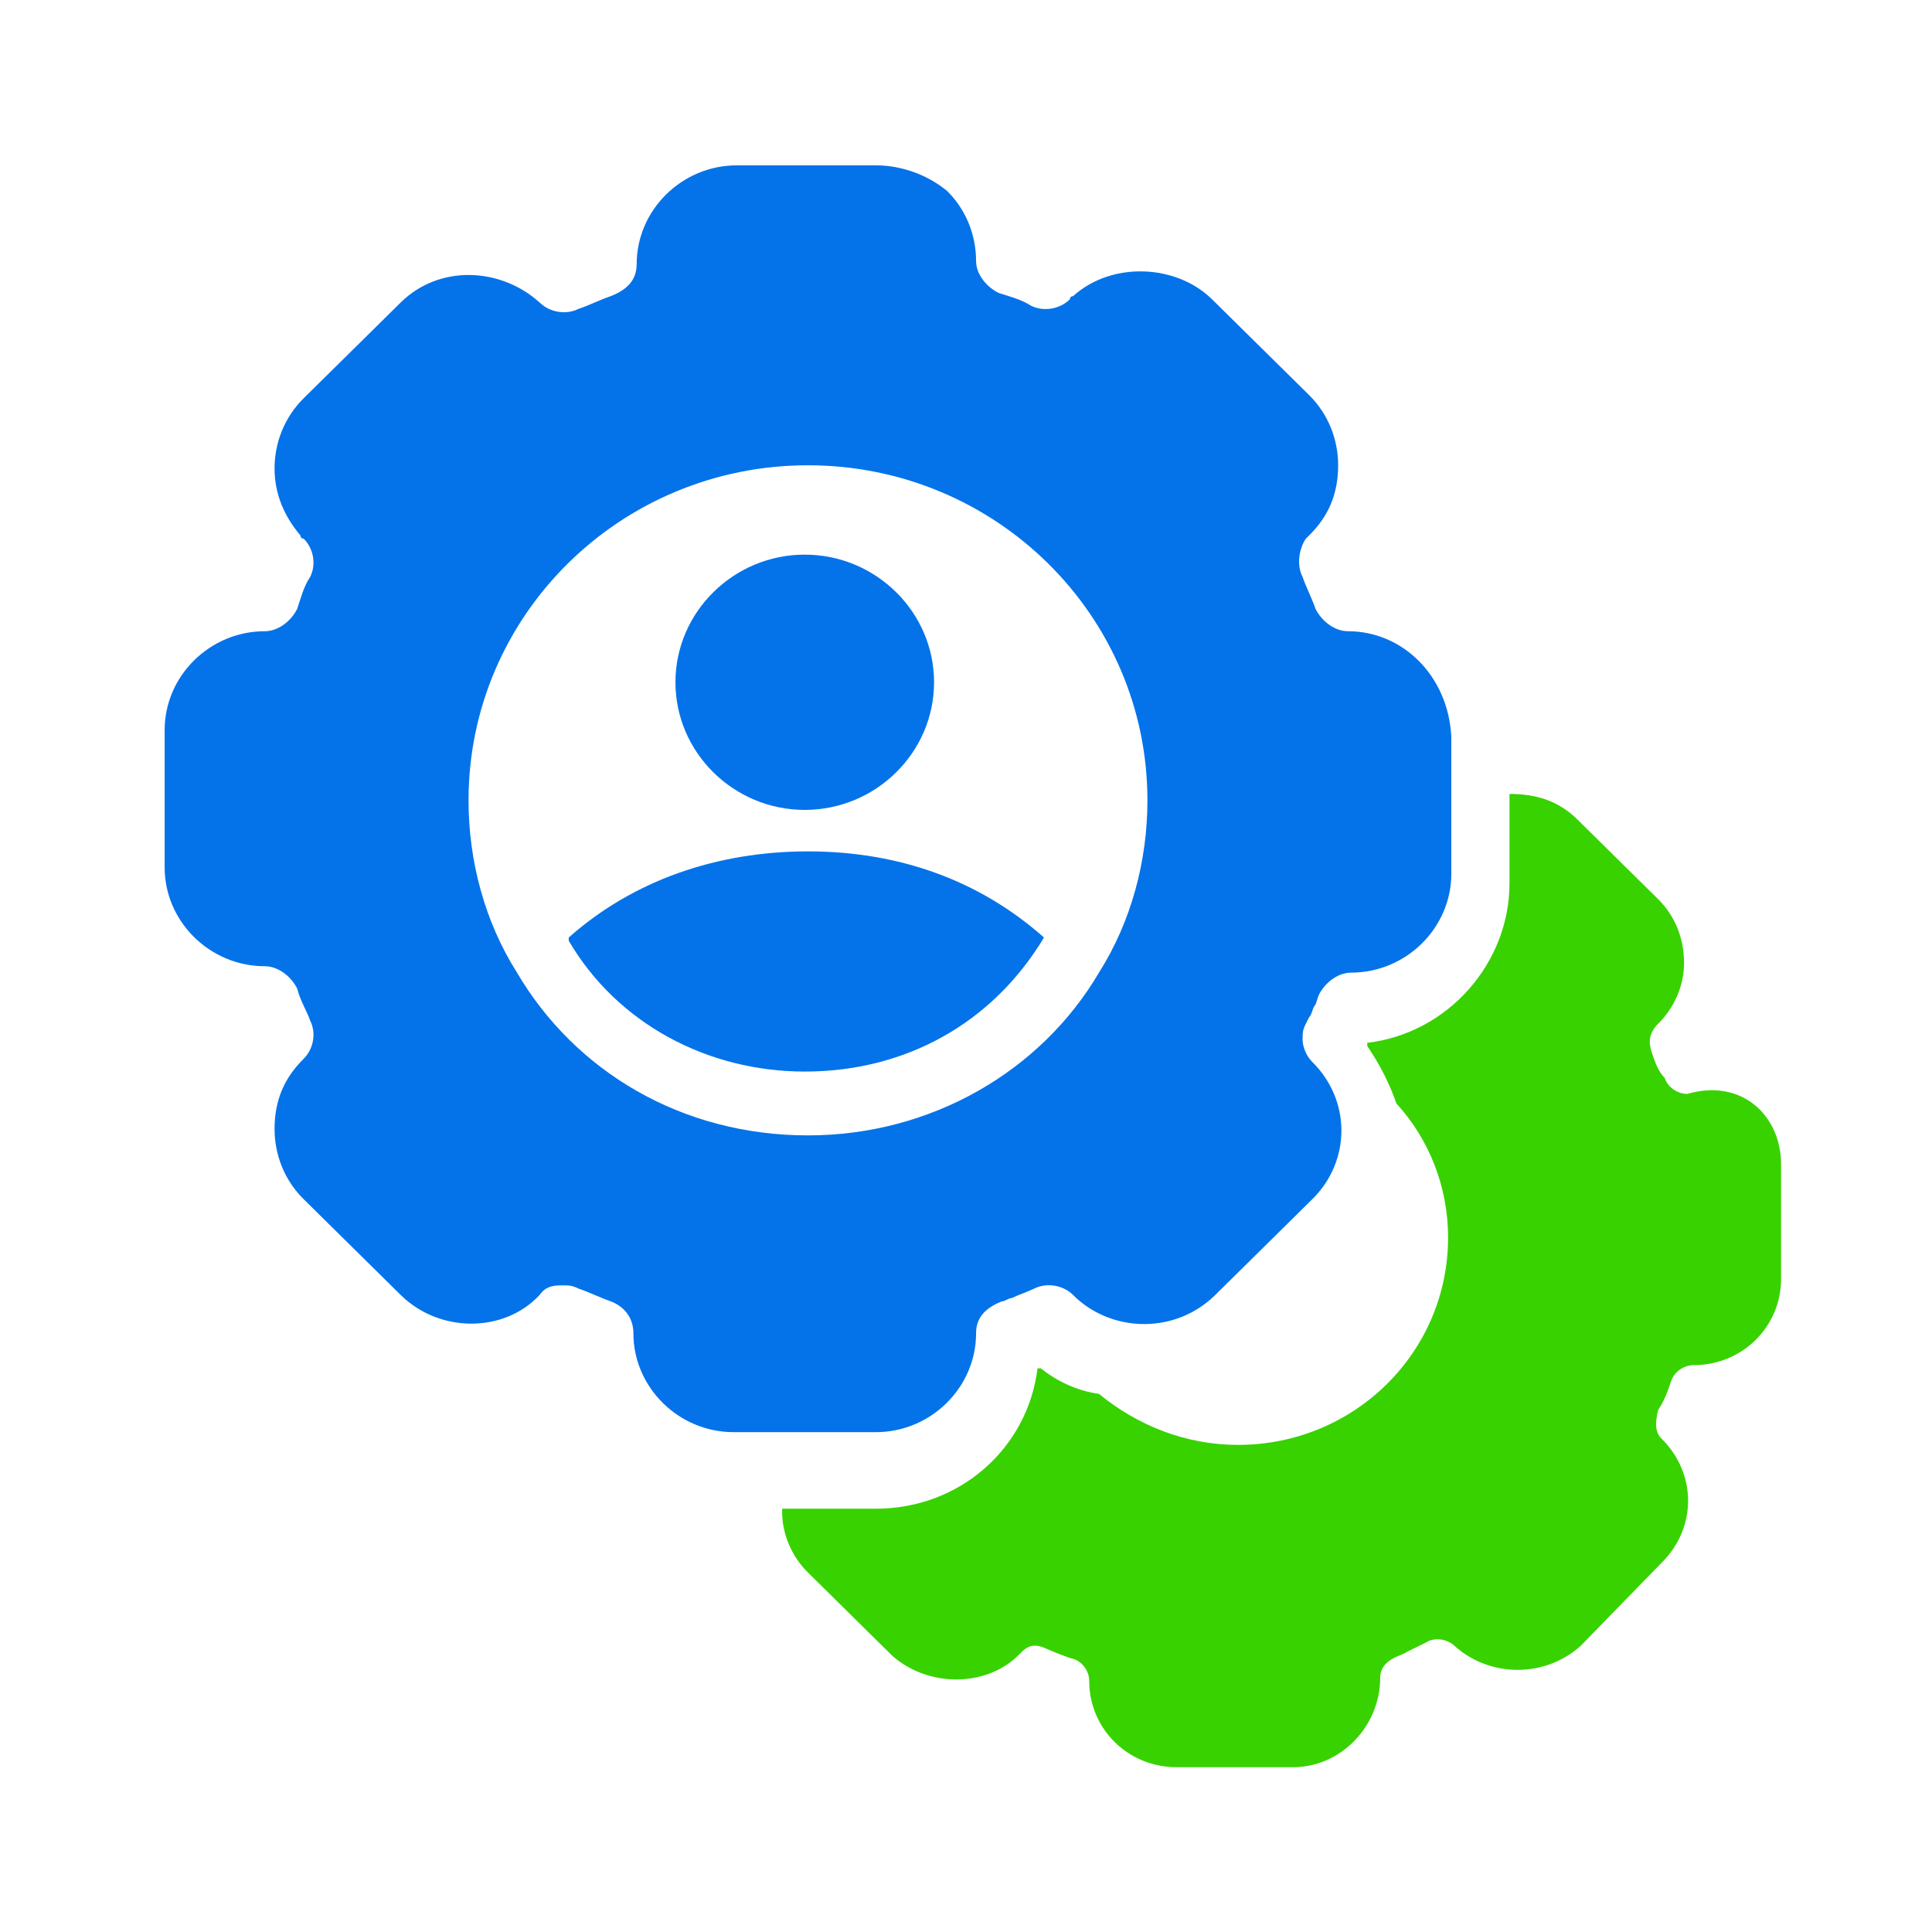 <?xml version="1.0" encoding="UTF-8"?> <svg xmlns="http://www.w3.org/2000/svg" width="64" height="64" viewBox="0 0 64 64" fill="none"><path d="M59 38.562V42.367C59 43.953 57.715 45.221 56.108 45.221C55.787 45.221 55.466 45.433 55.359 45.75C55.252 46.067 55.145 46.384 54.931 46.702C54.824 47.124 54.823 47.441 55.037 47.653C56.215 48.816 56.215 50.612 55.037 51.775L52.36 54.523C51.182 55.581 49.362 55.581 48.184 54.523C47.97 54.312 47.541 54.207 47.22 54.418C47.006 54.523 46.791 54.629 46.577 54.735C46.47 54.841 45.721 54.947 45.721 55.581C45.721 57.166 44.435 58.541 42.829 58.541H38.974C37.367 58.541 36.082 57.272 36.082 55.686C36.082 55.369 35.868 55.052 35.547 54.947C35.44 54.947 34.69 54.629 34.69 54.629C34.262 54.418 34.047 54.523 33.833 54.735L33.726 54.841C32.655 55.898 30.728 55.898 29.55 54.841L26.765 52.092C26.23 51.564 25.909 50.824 25.909 50.084V49.978H29.014C31.799 49.978 34.047 47.97 34.369 45.327H34.476C35.011 45.75 35.654 46.067 36.404 46.173C37.689 47.23 39.295 47.864 41.008 47.864C44.864 47.864 47.97 44.799 47.97 40.993C47.97 39.302 47.327 37.716 46.256 36.554C46.042 35.919 45.721 35.285 45.292 34.651V34.545C47.97 34.228 50.004 31.903 50.004 29.26V26.3C50.861 26.3 51.611 26.512 52.253 27.146L54.931 29.789C55.466 30.317 55.787 31.057 55.787 31.903C55.787 32.642 55.466 33.382 54.931 33.911C54.609 34.228 54.609 34.545 54.716 34.862C54.824 35.179 54.931 35.497 55.145 35.708C55.252 36.025 55.573 36.237 55.894 36.237C57.715 35.708 59 36.977 59 38.562Z" fill="#38D200"></path><path d="M44.65 20.91C44.221 20.91 43.793 20.592 43.579 20.17C43.472 19.852 43.258 19.43 43.15 19.113C42.936 18.69 43.044 18.161 43.258 17.844C43.258 17.844 43.258 17.844 43.365 17.738C44.007 17.104 44.328 16.364 44.328 15.413C44.328 14.567 44.007 13.722 43.365 13.087L40.152 9.916C38.974 8.753 36.832 8.648 35.547 9.81C35.547 9.81 35.44 9.81 35.44 9.916C35.119 10.233 34.583 10.339 34.155 10.128C33.833 9.916 33.405 9.81 33.084 9.705C32.656 9.493 32.334 9.071 32.334 8.648C32.334 7.802 32.013 6.956 31.37 6.322C30.728 5.794 29.871 5.477 29.014 5.477H24.409C22.589 5.477 21.09 6.956 21.09 8.753C21.09 9.282 20.768 9.599 20.233 9.81C19.912 9.916 19.483 10.128 19.162 10.233C18.733 10.445 18.198 10.339 17.877 10.022C16.592 8.859 14.557 8.753 13.272 10.022L10.059 13.193C9.417 13.827 9.095 14.673 9.095 15.519C9.095 16.364 9.417 17.104 9.952 17.738C9.952 17.738 9.952 17.844 10.059 17.844C10.38 18.161 10.487 18.69 10.273 19.113C10.059 19.43 9.952 19.852 9.845 20.17C9.631 20.592 9.202 20.91 8.774 20.91C6.953 20.91 5.454 22.389 5.454 24.186V28.732C5.454 30.529 6.953 32.008 8.774 32.008C9.202 32.008 9.631 32.326 9.845 32.748C9.952 33.171 10.166 33.488 10.273 33.806C10.487 34.228 10.38 34.757 10.059 35.074C9.417 35.708 9.095 36.448 9.095 37.4C9.095 38.245 9.417 39.091 10.059 39.725L13.272 42.896C14.557 44.165 16.699 44.165 17.877 42.896C18.091 42.579 18.412 42.579 18.626 42.579C18.841 42.579 18.948 42.579 19.162 42.685C19.483 42.79 19.912 43.002 20.233 43.108C20.768 43.319 20.982 43.742 20.982 44.165C20.982 45.962 22.482 47.442 24.302 47.442H29.014C30.835 47.442 32.334 45.962 32.334 44.165C32.334 43.636 32.656 43.319 33.191 43.108C33.298 43.108 33.405 43.002 33.512 43.002C33.726 42.896 34.048 42.79 34.262 42.685C34.69 42.474 35.226 42.579 35.547 42.896L35.654 43.002C36.939 44.165 38.974 44.165 40.259 42.896L43.472 39.725C44.757 38.456 44.757 36.448 43.472 35.18C43.258 34.968 43.15 34.651 43.15 34.44C43.15 34.228 43.15 34.123 43.258 33.911L43.365 33.7C43.472 33.594 43.472 33.383 43.579 33.277L43.686 32.96C43.9 32.537 44.328 32.22 44.757 32.22C46.577 32.22 48.077 30.74 48.077 28.943V24.398C47.97 22.389 46.47 20.91 44.65 20.91ZM36.404 32.22C34.476 35.497 30.835 37.611 26.765 37.611C22.589 37.611 19.055 35.497 17.127 32.22C16.056 30.529 15.521 28.52 15.521 26.512C15.521 20.381 20.554 15.413 26.765 15.413C32.977 15.413 38.01 20.381 38.01 26.512C38.01 28.52 37.474 30.529 36.404 32.22Z" fill="#0473EA"></path><path d="M30.942 22.601C30.942 24.927 29.015 26.829 26.658 26.829C24.302 26.829 22.375 24.927 22.375 22.601C22.375 20.276 24.302 18.373 26.658 18.373C29.015 18.373 30.942 20.276 30.942 22.601Z" fill="#0473EA"></path><path d="M34.583 31.057C32.869 33.911 29.978 35.497 26.658 35.497C23.445 35.497 20.447 33.911 18.84 31.163C18.84 31.163 18.84 31.163 18.84 31.057C20.982 29.154 23.767 28.203 26.765 28.203C29.764 28.203 32.441 29.154 34.583 31.057Z" fill="#0473EA"></path></svg> 
